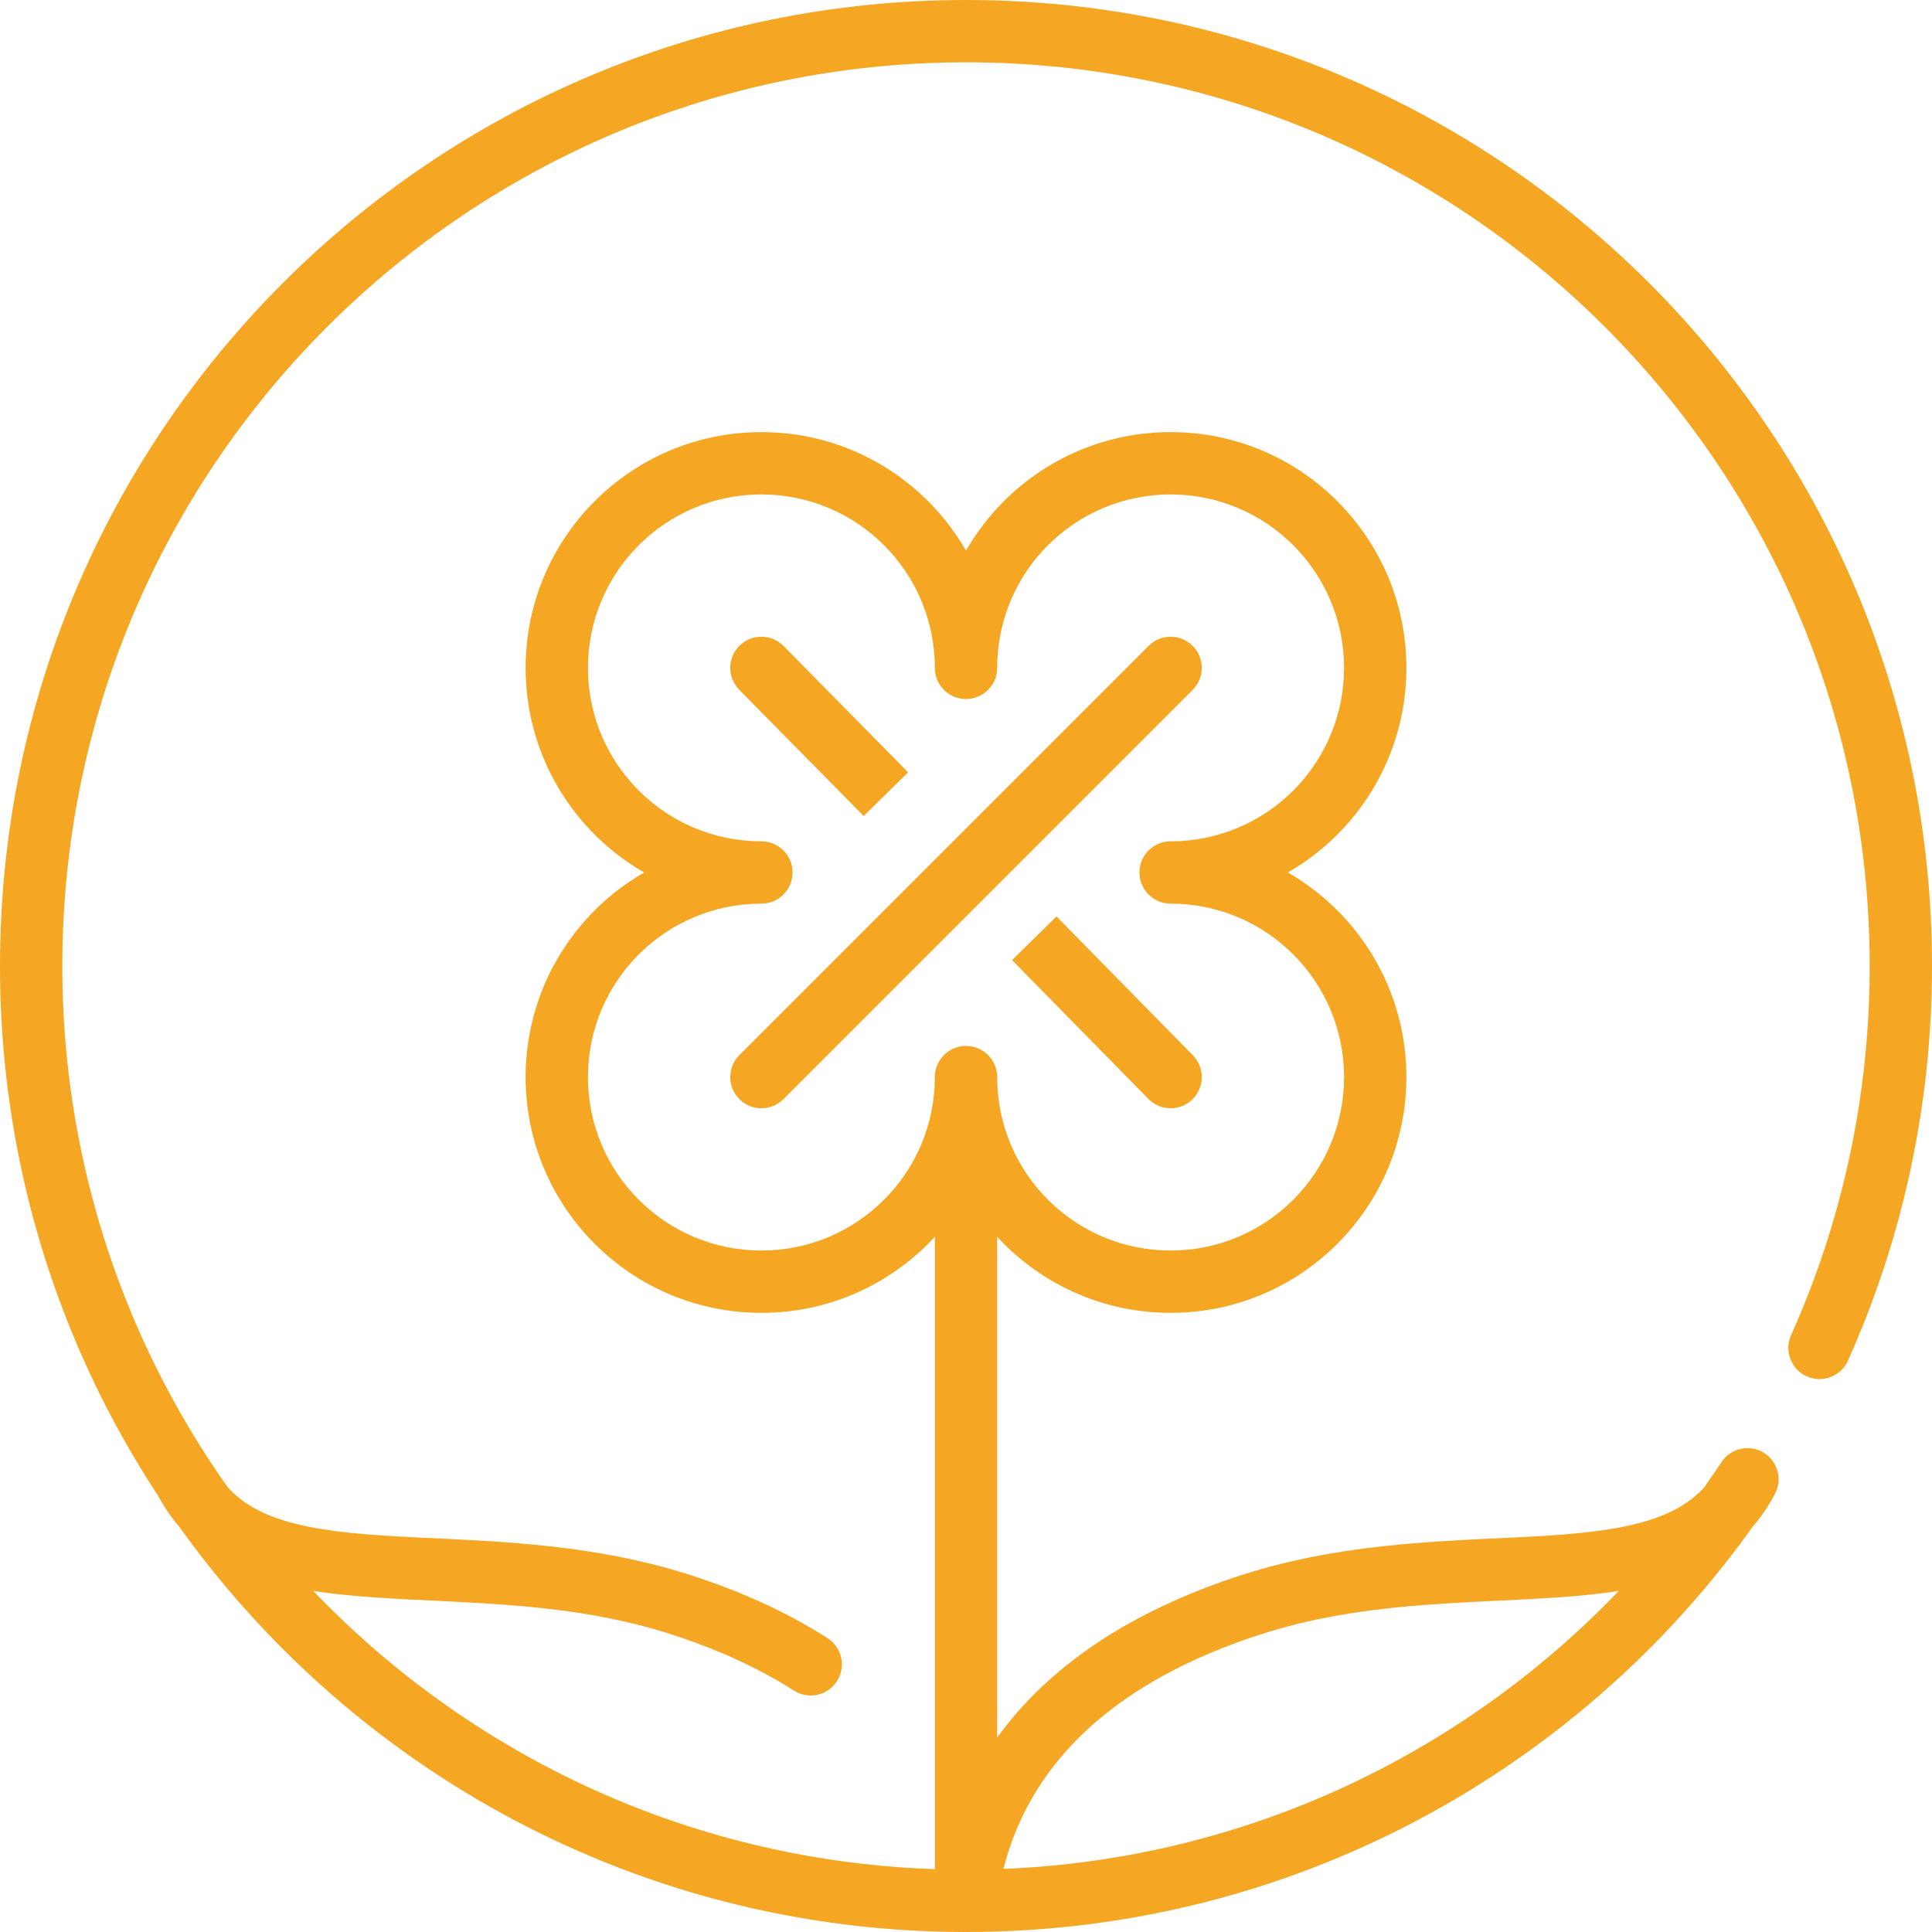 <svg width="62" height="62" viewBox="0 0 62 62" fill="none" xmlns="http://www.w3.org/2000/svg">
<path d="M31 61V62L31 62L31 61ZM31 34.565H32C32 34.013 31.552 33.565 31 33.565C30.448 33.565 30 34.013 30 34.565L31 34.565ZM24.434 28.999C24.986 28.999 25.434 28.552 25.434 27.999C25.434 27.447 24.986 26.999 24.434 26.999V28.999ZM30 21.433C30 21.986 30.448 22.433 31 22.433C31.552 22.433 32 21.986 32 21.433H30ZM17.868 21.433H18.868H17.868ZM37.566 26.999C37.014 26.999 36.566 27.447 36.566 27.999C36.566 28.552 37.014 28.999 37.566 28.999V26.999ZM37.566 41.131V40.131V41.131ZM44.132 21.433H45.132H44.132ZM23.727 33.858C23.337 34.249 23.337 34.882 23.727 35.273C24.118 35.663 24.751 35.663 25.141 35.273L23.727 33.858ZM38.273 22.141C38.664 21.75 38.664 21.117 38.273 20.726C37.883 20.336 37.249 20.336 36.859 20.726L38.273 22.141ZM25.146 20.731C24.759 20.338 24.125 20.334 23.732 20.721C23.339 21.109 23.334 21.742 23.722 22.136L25.146 20.731ZM36.853 35.266C37.24 35.66 37.873 35.666 38.267 35.279C38.661 34.892 38.667 34.259 38.28 33.865L36.853 35.266ZM56.077 47.472L56.964 47.934C57.21 47.462 57.043 46.88 56.584 46.61C56.125 46.34 55.535 46.477 55.242 46.922L56.077 47.472ZM21.914 51.517L22.224 50.567L21.914 51.517ZM6.809 47.01C6.554 46.52 5.95 46.33 5.46 46.585C4.971 46.84 4.781 47.444 5.036 47.934L6.809 47.01ZM57.478 42.847C57.252 43.351 57.477 43.943 57.981 44.169C58.486 44.394 59.077 44.169 59.303 43.665L57.478 42.847ZM25.477 54.253C25.942 54.551 26.56 54.415 26.858 53.95C27.156 53.485 27.021 52.867 26.556 52.569L25.477 54.253ZM2 31C2 14.984 14.984 2 31 2V0C13.879 0 0 13.879 0 31H2ZM31 2C47.016 2 60 14.984 60 31H62C62 13.879 48.121 0 31 0V2ZM30 34.565C30 37.639 27.508 40.131 24.434 40.131V42.131C28.613 42.131 32 38.744 32 34.565H30ZM24.434 40.131C21.36 40.131 18.868 37.639 18.868 34.565H16.868C16.868 38.744 20.256 42.131 24.434 42.131V40.131ZM18.868 34.565C18.868 31.491 21.36 28.999 24.434 28.999V26.999C20.256 26.999 16.868 30.387 16.868 34.565H18.868ZM24.434 15.867C27.508 15.867 30 18.36 30 21.433H32C32 17.255 28.613 13.867 24.434 13.867V15.867ZM24.434 26.999C21.36 26.999 18.868 24.508 18.868 21.433H16.868C16.868 25.612 20.256 28.999 24.434 28.999V26.999ZM18.868 21.433C18.868 18.36 21.36 15.867 24.434 15.867V13.867C20.256 13.867 16.868 17.255 16.868 21.433H18.868ZM37.566 28.999C40.64 28.999 43.132 31.491 43.132 34.565H45.132C45.132 30.387 41.745 26.999 37.566 26.999V28.999ZM43.132 34.565C43.132 37.639 40.64 40.131 37.566 40.131V42.131C41.745 42.131 45.132 38.744 45.132 34.565H43.132ZM37.566 40.131C34.492 40.131 32 37.639 32 34.565H30C30 38.744 33.388 42.131 37.566 42.131V40.131ZM37.566 15.867C40.64 15.867 43.132 18.36 43.132 21.433H45.132C45.132 17.255 41.745 13.867 37.566 13.867V15.867ZM43.132 21.433C43.132 24.508 40.64 26.999 37.566 26.999V28.999C41.745 28.999 45.132 25.612 45.132 21.433H43.132ZM32 21.433C32 18.36 34.492 15.867 37.566 15.867V13.867C33.388 13.867 30 17.255 30 21.433H32ZM25.141 35.273L38.273 22.141L36.859 20.726L23.727 33.858L25.141 35.273ZM29.142 24.784L25.146 20.731L23.722 22.136L27.718 26.188L29.142 24.784ZM38.28 33.865L33.904 29.41L32.477 30.811L36.853 35.266L38.28 33.865ZM31 60C14.984 60 2 47.016 2 31H0C0 48.121 13.879 62 31 62V60ZM30 34.565L30 61L32 61L32 34.565L30 34.565ZM31.993 61.12C32.159 59.742 32.658 58.118 33.886 56.582C35.113 55.048 37.117 53.539 40.397 52.468L39.776 50.567C36.187 51.739 33.832 53.448 32.325 55.333C30.819 57.215 30.209 59.211 30.007 60.88L31.993 61.12ZM55.242 46.922C50.056 54.802 41.135 60 31 60L31 62C41.836 62 51.372 56.44 56.913 48.022L55.242 46.922ZM40.397 52.468C43.674 51.398 46.913 51.469 49.88 51.27C52.698 51.081 55.556 50.636 56.964 47.934L55.191 47.01C54.349 48.625 52.645 49.08 49.747 49.275C46.998 49.459 43.365 49.395 39.776 50.567L40.397 52.468ZM22.224 50.567C18.635 49.395 15.002 49.459 12.253 49.275C9.355 49.08 7.651 48.625 6.809 47.01L5.036 47.934C6.443 50.636 9.302 51.081 12.12 51.27C15.088 51.469 18.326 51.398 21.604 52.468L22.224 50.567ZM60 31C60 35.222 59.098 39.231 57.478 42.847L59.303 43.665C61.036 39.797 62 35.51 62 31H60ZM26.556 52.569C25.362 51.804 23.932 51.124 22.224 50.567L21.604 52.468C23.168 52.979 24.442 53.59 25.477 54.253L26.556 52.569Z" fill="#F5A623"/>
</svg>
